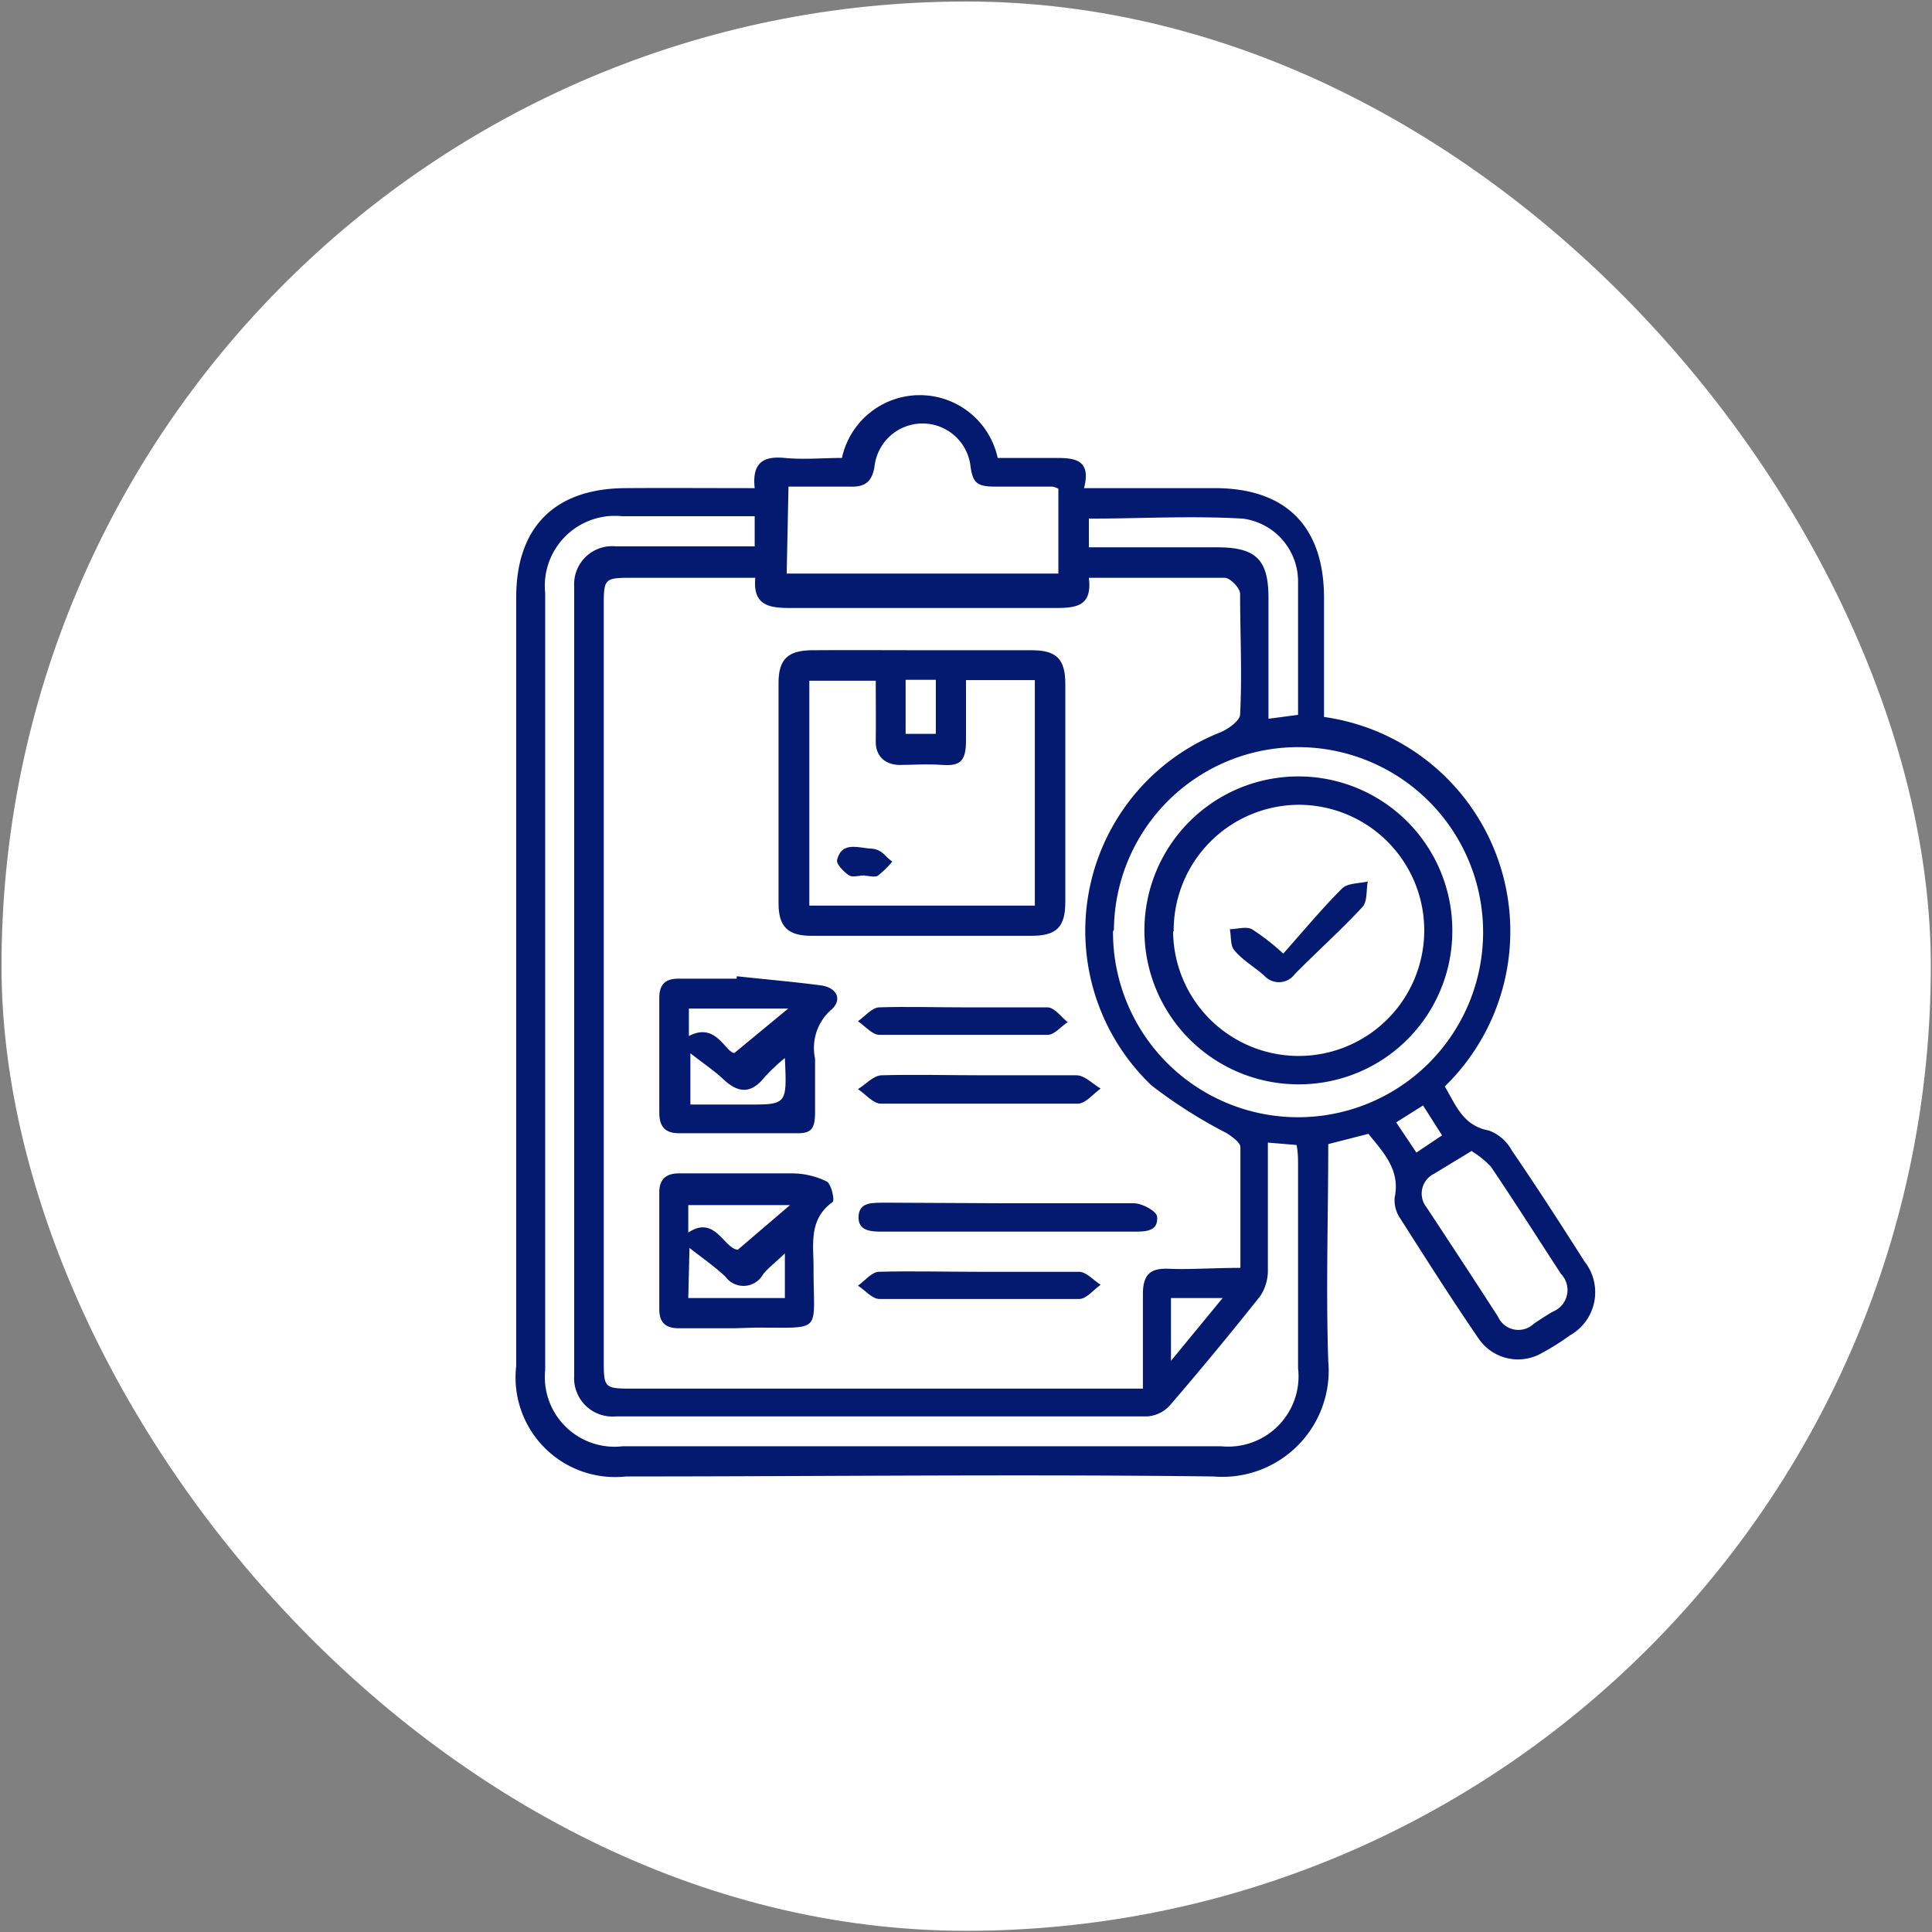 <svg xmlns="http://www.w3.org/2000/svg" id="Layer_1" data-name="Layer 1" viewBox="0 0 64 64"><rect x="0" y="0" width="64" height="64" fill="#808080" stroke="none"/><defs><style>.cls-1{fill:#fff;}.cls-2{fill:#041970;}</style></defs><rect class="cls-1" x="0.05" y="0.05" width="63.91" height="63.91" rx="31.95"></rect><path class="cls-2" d="M25,16.17c-.1-.91.36-1.06,1-1s1.24,0,1.89,0a2.64,2.64,0,0,1,5.16,0c.62,0,1.24,0,1.86,0s1.26,0,1,1c1.51,0,2.92,0,4.33,0,2.36,0,3.62,1.27,3.62,3.64,0,1.3,0,2.59,0,3.94a7.17,7.17,0,0,1,4,12.24c.37.62.6,1.3,1.46,1.46a1.42,1.42,0,0,1,.76.66c.83,1.21,1.62,2.44,2.41,3.68A1.64,1.64,0,0,1,52,44.24a8.25,8.25,0,0,1-.94.59A1.58,1.58,0,0,1,49,44.37c-.9-1.31-1.75-2.65-2.61-4a1.07,1.07,0,0,1-.19-.7c.19-.91-.36-1.48-.87-2.11L44,37.9c0,2.41-.08,4.8,0,7.18a3.52,3.52,0,0,1-3.8,3.83c-6.49-.08-13,0-19.46,0a3.3,3.3,0,0,1-3.64-3.66V19.79c0-2.34,1.29-3.62,3.65-3.62C22.14,16.16,23.53,16.17,25,16.17ZM41.09,42c0-1.4,0-2.72,0-4,0-.15-.27-.34-.45-.46a16.19,16.19,0,0,1-2.49-1.58,7.07,7.07,0,0,1,2.25-11.69c.28-.11.67-.39.68-.6.07-1.34,0-2.68,0-4,0-.19-.33-.53-.51-.53-1.49,0-3,0-4.5,0,.11.91-.37,1-1.08,1q-4.44,0-8.87,0c-.73,0-1.18-.15-1.1-1H21c-1,0-1,0-1,1V45c0,1,0,1,1,1h16c.26,0,.53,0,.86,0,0-1.09,0-2.1,0-3.12,0-.65.23-.88.87-.85S40.2,42,41.09,42ZM42,37.85c0,1.47,0,2.84,0,4.2a1.54,1.54,0,0,1-.25.88q-1.46,1.84-3,3.63a1.11,1.11,0,0,1-.75.36q-8.79,0-17.6,0a1.27,1.27,0,0,1-1.38-1.34q0-13.08,0-26.17a1.26,1.26,0,0,1,1.4-1.31c1.25,0,2.49,0,3.73,0H25v-1H20.6a2.32,2.32,0,0,0-2.54,2.55q0,12.87,0,25.73a2.31,2.31,0,0,0,2.56,2.53H40.46A2.33,2.33,0,0,0,43,45.32q0-3.34,0-6.71c0-.21,0-.43-.05-.68Zm-5.13-7a6.13,6.13,0,1,0,6.18-6.1A6.1,6.1,0,0,0,36.9,30.8ZM26.06,19h9V16.19a.76.76,0,0,0-.19-.07c-.63,0-1.25,0-1.87,0s-.77-.1-.85-.67a1.6,1.6,0,0,0-3.18,0c-.09.56-.36.69-.85.67-.66,0-1.33,0-2,0Zm22.7,19.12-1.25.76A.73.73,0,0,0,47.26,40c.79,1.2,1.58,2.4,2.36,3.61a.74.74,0,0,0,1.19.24c.21-.14.42-.28.63-.4a.77.77,0,0,0,.27-1.25c-.77-1.18-1.53-2.38-2.32-3.55A3,3,0,0,0,48.76,38.14ZM43,23.68c0-1.51,0-3,0-4.44a2.1,2.1,0,0,0-1.83-2.06c-1.7-.1-3.41,0-5.1,0v.95h4.25c1.29,0,1.7.41,1.7,1.68s0,2.63,0,4ZM40.5,43H38.79v2.08Zm6.64-6.38-.89.56.67,1,.85-.57Z"></path><path class="cls-2" d="M30.52,21.54c1.22,0,2.43,0,3.65,0,.83,0,1.12.29,1.12,1.12q0,3.6,0,7.22c0,.83-.29,1.12-1.12,1.12H26.88c-.78,0-1.09-.3-1.09-1.08q0-3.64,0-7.3c0-.78.31-1.07,1.09-1.08C28.09,21.53,29.31,21.54,30.52,21.54ZM34.28,30V22.53H32c0,.69,0,1.33,0,2s-.18.85-.77.81-1,0-1.42,0-.81-.23-.8-.79,0-1.32,0-2H26.81V30ZM31,24.31V22.52h-1v1.79Z"></path><path class="cls-2" d="M24.33,44H22.48c-.43,0-.64-.19-.64-.63q0-1.94,0-3.87c0-.44.23-.63.65-.63,1.26,0,2.53,0,3.79,0a2.63,2.63,0,0,1,1.11.27c.15.09.27.63.19.68-.82.59-.62,1.44-.63,2.24,0,2.14.33,1.91-1.95,1.92ZM22.8,43H26V41.52c-.3.29-.54.47-.72.69a.74.74,0,0,1-1.25.08c-.35-.33-.74-.6-1.19-.95Zm0-2.17c.89-.59,1.17.52,1.64.57l1.73-1.48H22.8Z"></path><path class="cls-2" d="M24.41,32.34c.92.1,1.85.18,2.77.3.56.07.75.5.32.84A1.69,1.69,0,0,0,27,35.07c0,.6,0,1.19,0,1.79s-.18.69-.66.68H22.5c-.48,0-.66-.23-.66-.69,0-1.26,0-2.53,0-3.79,0-.44.19-.64.63-.64H24.4ZM26,35.05a6.15,6.15,0,0,0-.67.63c-.44.55-.86.55-1.37.07-.32-.3-.7-.55-1.09-.86v1.7h1.9C26.07,36.59,26.07,36.59,26,35.05Zm-1.67-.17,1.78-1.47H22.82v.91C23.69,33.86,24,34.79,24.3,34.88Z"></path><path class="cls-2" d="M33.39,39.86c1.39,0,2.78,0,4.17,0,.28,0,.75.26.77.44.05.51-.41.5-.8.5H29.26c-.37,0-.84,0-.82-.5s.49-.45.85-.46Z"></path><path class="cls-2" d="M32.54,35.62c1,0,2.08,0,3.12,0,.27,0,.54.29.8.44-.25.18-.49.49-.75.5-2.18,0-4.35,0-6.53,0-.26,0-.51-.32-.76-.48.26-.16.51-.45.78-.46C30.31,35.59,31.43,35.62,32.54,35.62Z"></path><path class="cls-2" d="M32.39,42.13c1.12,0,2.23,0,3.35,0,.25,0,.48.28.72.43-.23.16-.46.46-.7.47q-3.32,0-6.63,0c-.24,0-.47-.29-.71-.44.23-.16.45-.45.69-.46C30.2,42.1,31.29,42.13,32.39,42.13Z"></path><path class="cls-2" d="M31.87,33.37c.94,0,1.89,0,2.83,0,.23,0,.45.32.67.49-.22.14-.44.42-.66.42-1.86,0-3.72,0-5.58,0-.24,0-.47-.29-.71-.45.23-.16.46-.45.7-.46C30,33.34,31,33.37,31.87,33.37Z"></path><path class="cls-2" d="M43,35.92a5.1,5.1,0,1,1,5.11-5.11A5.08,5.08,0,0,1,43,35.92Zm-4.14-5.07A4.16,4.16,0,1,0,43,26.66,4.16,4.16,0,0,0,38.88,30.85Z"></path><path class="cls-2" d="M28.64,29c-.18,0-.39.07-.51,0s-.44-.37-.4-.51c.15-.63.71-.4,1.11-.38s.48.28.72.43a3.54,3.54,0,0,1-.48.47c-.11.06-.29,0-.44,0Z"></path><path class="cls-2" d="M42.51,31.59c.64-.72,1.26-1.47,1.94-2.15.18-.19.57-.17.86-.24-.06.29,0,.68-.2.87-.71.76-1.49,1.46-2.22,2.2a.65.65,0,0,1-1,.06c-.33-.3-.73-.52-1-.85-.14-.15-.1-.46-.15-.7.25,0,.53-.1.73,0A7.53,7.53,0,0,1,42.51,31.59Z"></path></svg>